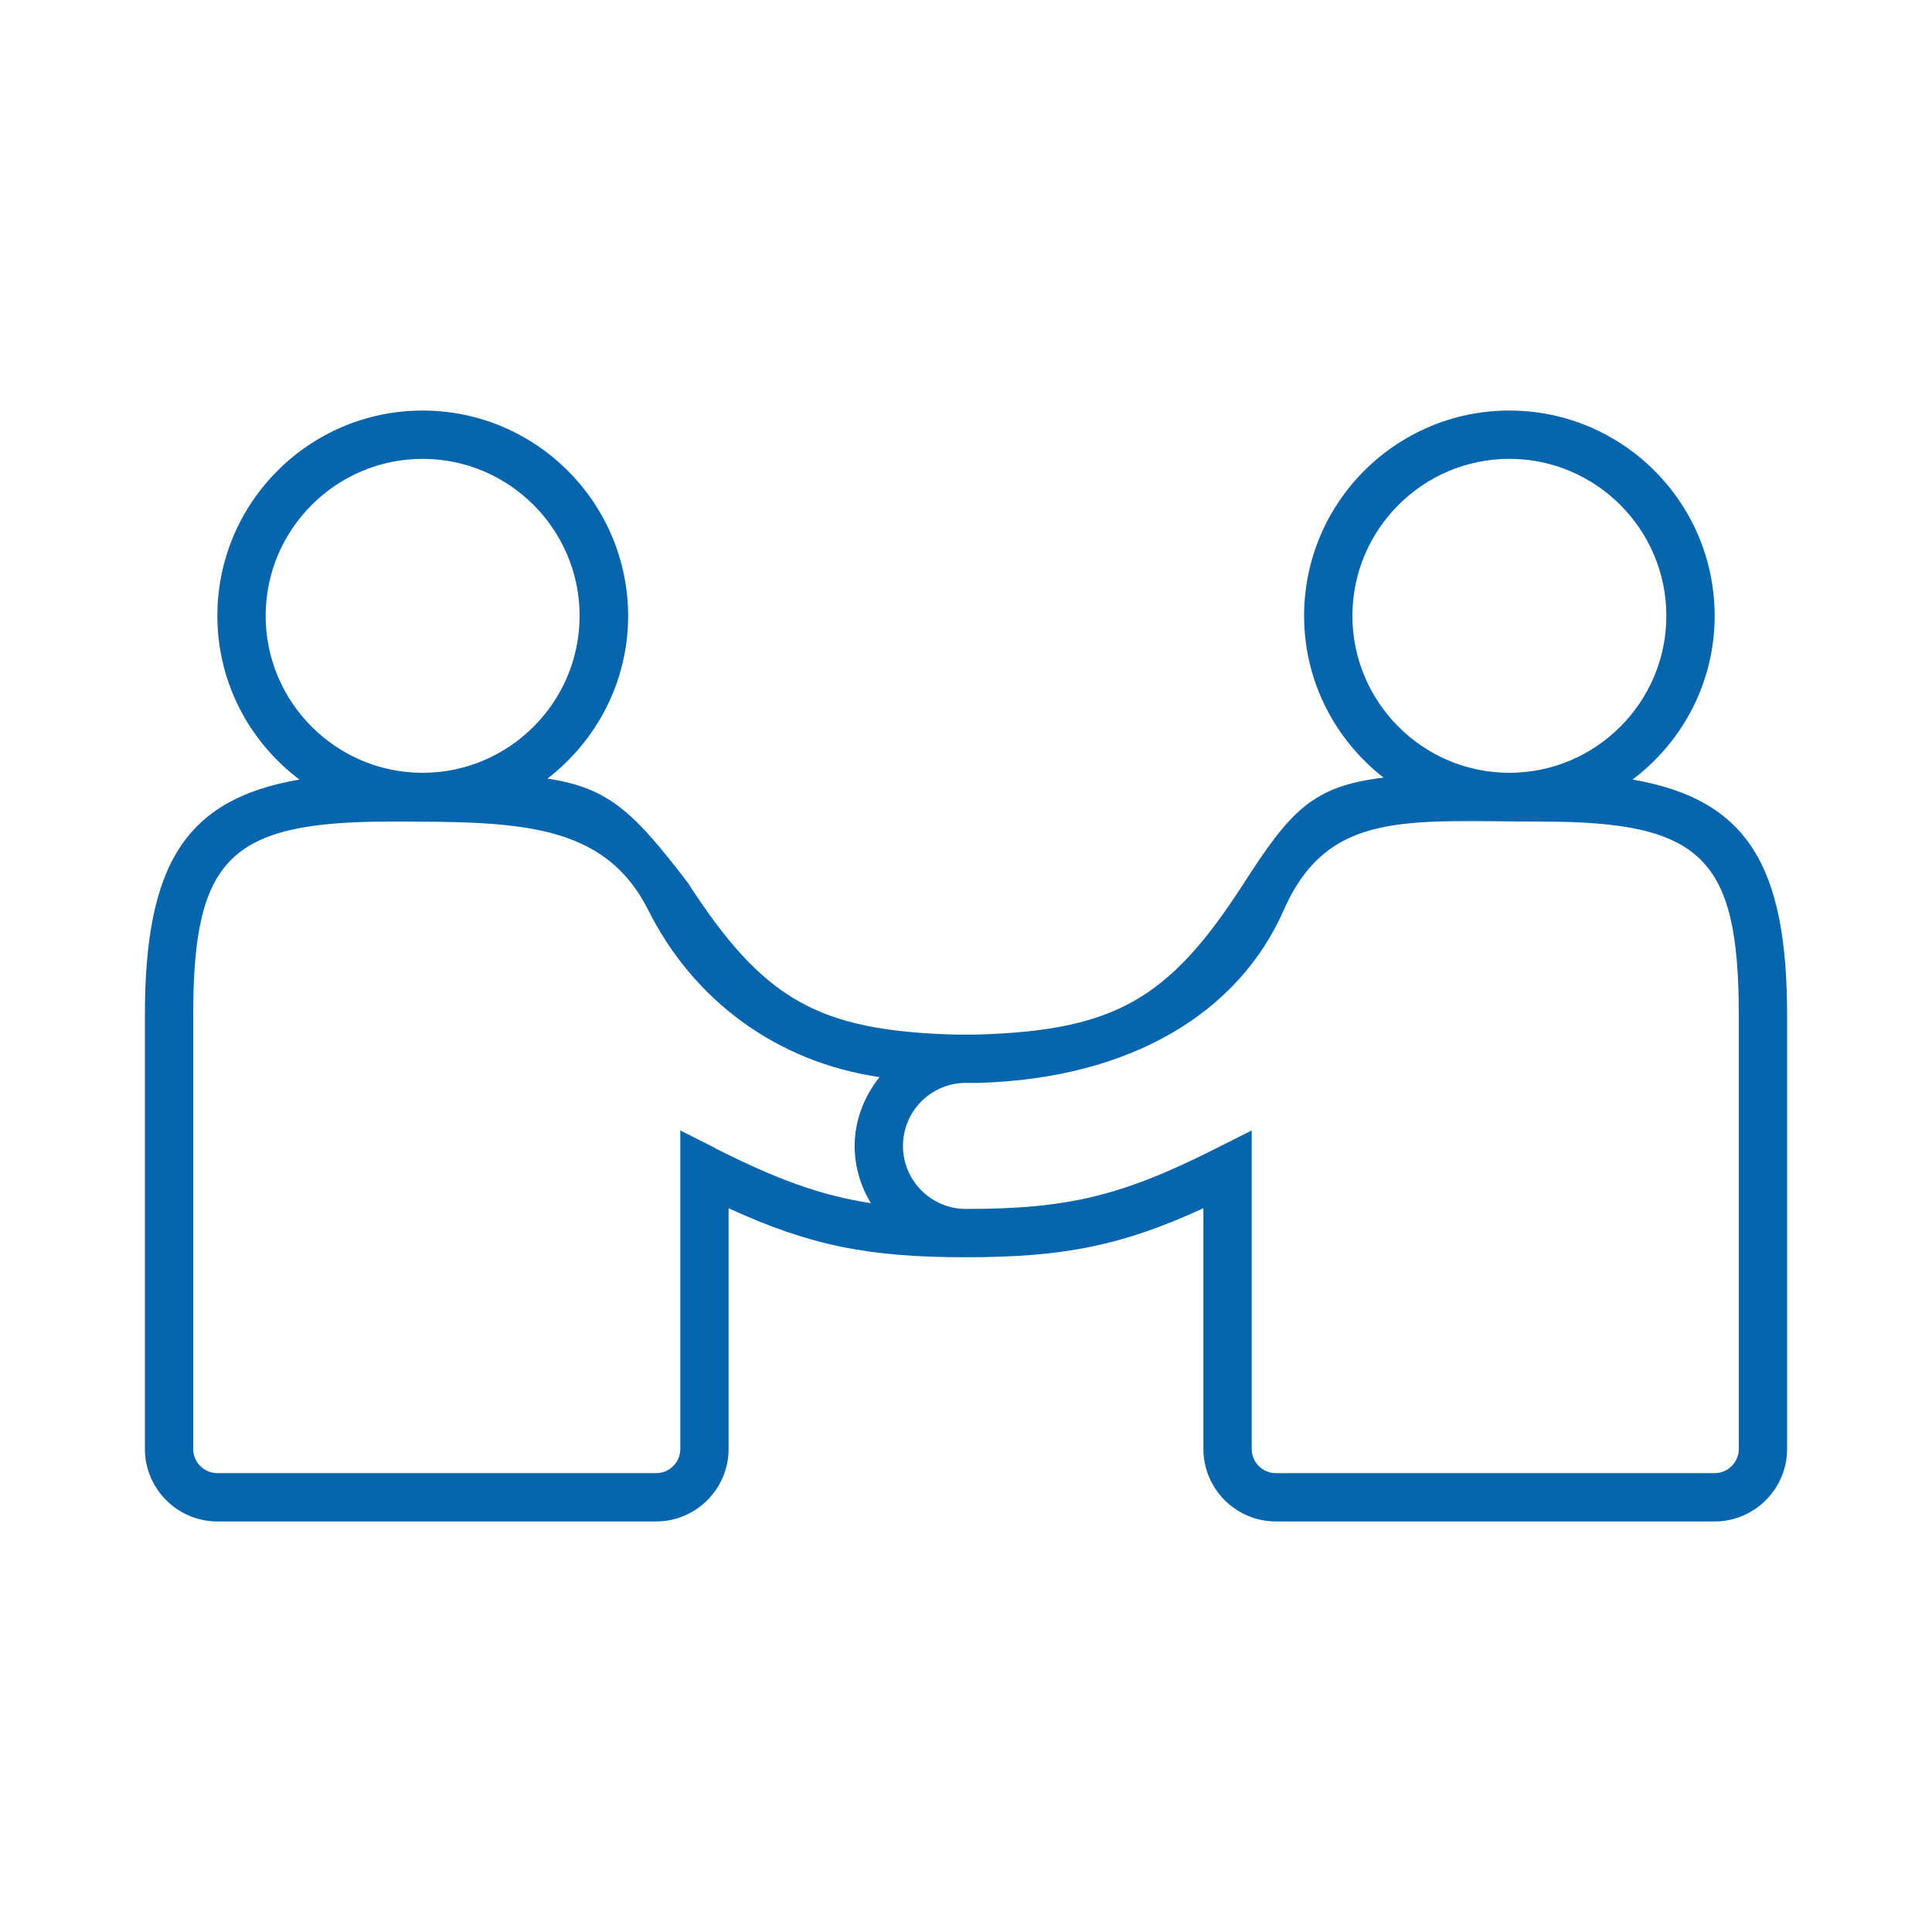 <?xml version="1.0" encoding="UTF-8"?>
<svg xmlns="http://www.w3.org/2000/svg" width="80" height="80" viewBox="0 0 80 80" fill="none">
  <path d="M67.6 32.28C69.66 30.73 71 28.27 71 25.5C71 20.81 67.19 17 62.5 17C57.81 17 54 20.81 54 25.5C54 28.22 55.29 30.64 57.29 32.2C54.34 32.55 53.43 33.58 51.48 36.61C48.4 41.39 46.14 42.67 40.46 42.84C40.28 42.84 40.14 42.84 40.01 42.84C40.01 42.84 40 42.84 39.99 42.84C39.86 42.84 39.73 42.84 39.55 42.84C33.87 42.68 31.61 41.4 28.48 36.55C26.27 33.67 25.25 32.63 22.67 32.24C24.69 30.68 26.01 28.25 26.01 25.5C26 20.81 22.19 17 17.5 17C12.81 17 9 20.81 9 25.5C9 28.27 10.34 30.73 12.4 32.28C7.64 33.09 6 35.85 6 42.04V60C6 61.65 7.35 63 9 63H27.17C28.82 63 30.17 61.65 30.17 60V50.03C33.56 51.59 36 52.06 40 52.06C44 52.06 46.44 51.59 49.83 50.03V60C49.83 61.65 51.18 63 52.83 63H71C72.65 63 74 61.65 74 60V42.04C74 35.86 72.36 33.1 67.6 32.28ZM56 25.5C56 21.92 58.92 19 62.5 19C66.08 19 69 21.92 69 25.5C69 29.08 66.08 32 62.5 32C58.92 32 56 29.08 56 25.5ZM11 25.5C11 21.92 13.92 19 17.5 19C21.08 19 24 21.92 24 25.5C24 29.08 21.08 32 17.5 32C13.92 32 11 29.08 11 25.5ZM29.62 47.54L28.17 46.81V60C28.17 60.55 27.72 61 27.17 61H9C8.45 61 8 60.55 8 60V42.04C8 35.52 9.52 34.02 16.15 34.02C21.39 34.02 25 34.02 26.85 37.7C28.7 41.38 32.11 43.97 36.42 44.6C35.79 45.39 35.39 46.38 35.39 47.46C35.39 48.32 35.64 49.12 36.06 49.82C33.96 49.5 32.14 48.82 29.62 47.55V47.54ZM72 60C72 60.55 71.55 61 71 61H52.83C52.28 61 51.83 60.55 51.83 60V46.81L50.38 47.54C46.46 49.52 44.23 50.06 40 50.06C38.56 50.06 37.39 48.89 37.39 47.45C37.39 46.01 38.55 44.85 39.98 44.84C40.14 44.84 40.3 44.84 40.51 44.84C46.87 44.66 51.3 41.9 53.15 37.7C55 33.5 58.297 34.02 63.85 34.02C70.47 34.02 72 35.52 72 42.04V60Z" fill="#0665AD"></path>
</svg>
